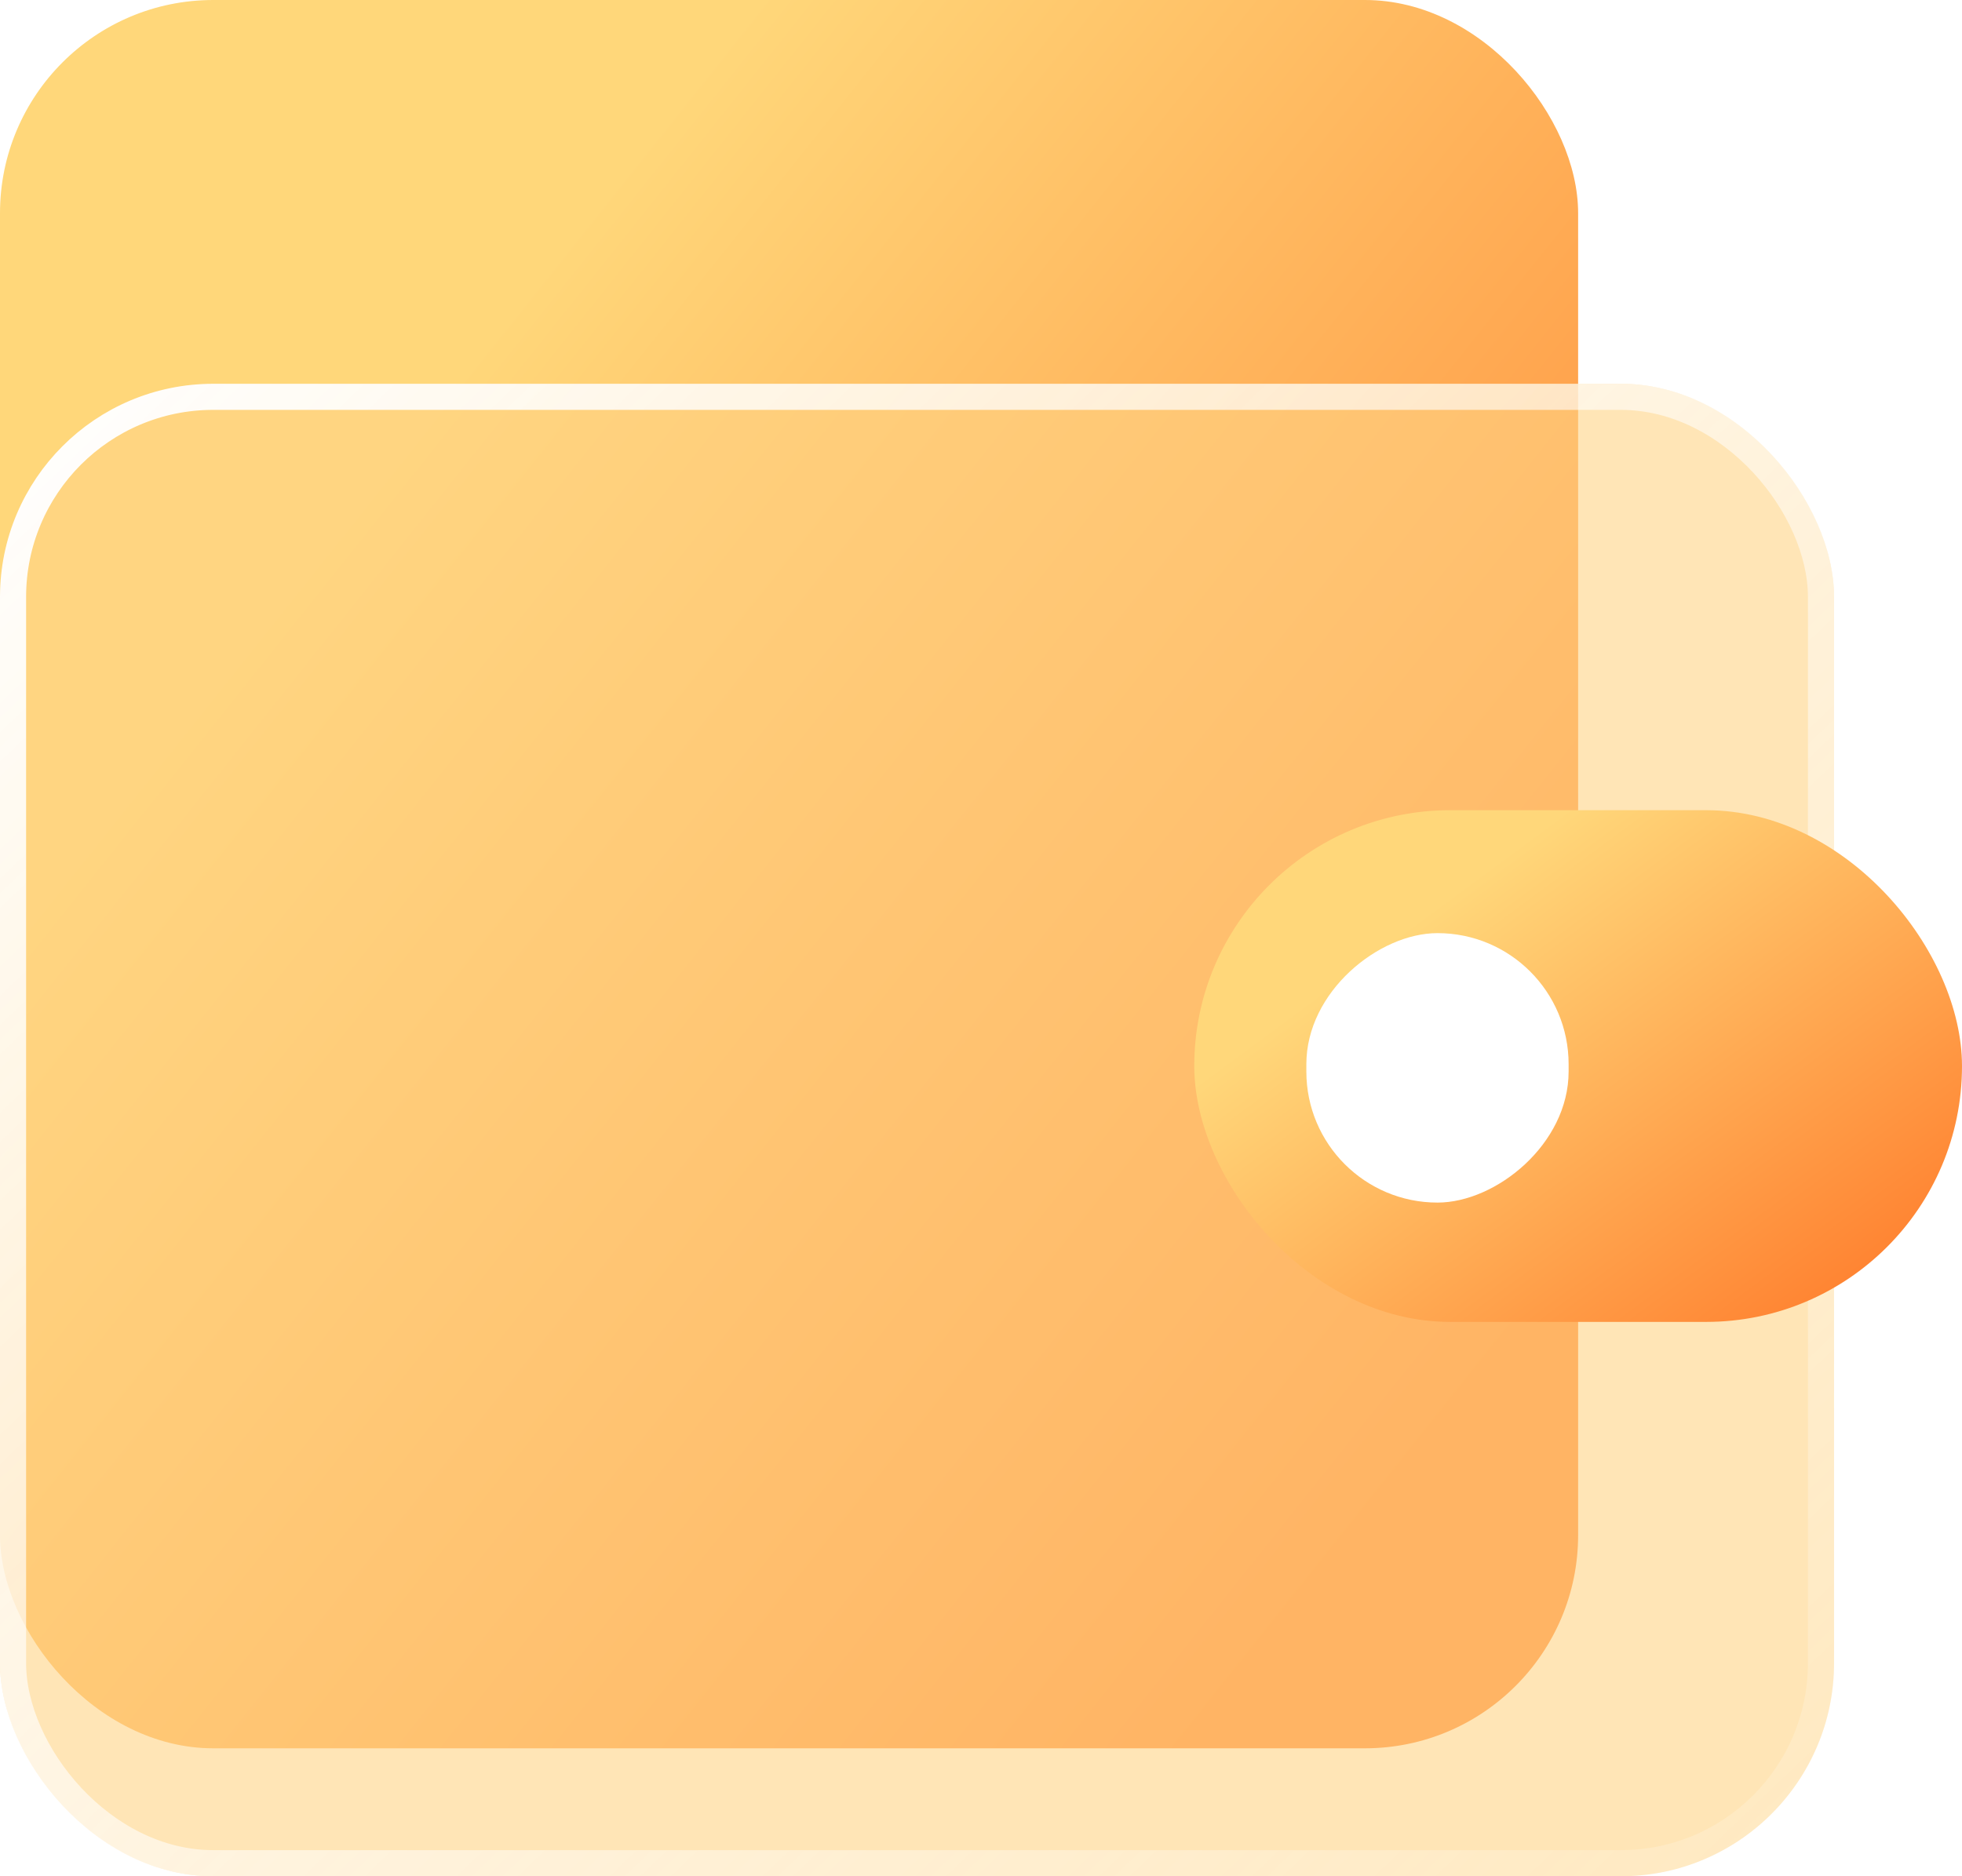 <svg xmlns="http://www.w3.org/2000/svg" xmlns:xlink="http://www.w3.org/1999/xlink" fill="none" version="1.1" width="46" height="44" viewBox="0 0 46 44"><defs><clipPath id="master_svg0_1_6741"><rect x="0" y="0" width="46" height="44" rx="0"/></clipPath><filter id="master_svg1_1_6875" filterUnits="objectBoundingBox" color-interpolation-filters="sRGB" x="0" y="0" width="37" height="41"><feFlood flood-opacity="0" result="BackgroundImageFix"/><feBlend mode="normal" in="SourceGraphic" in2="BackgroundImageFix" result="shape"/><feGaussianBlur in="BackgroundImage" stdDeviation="6.528"/><feComposite in2="SourceAlpha" operator="in" result="effect1_foregroundBlur"/><feBlend mode="normal" in="SourceGraphic" in2="effect1_foregroundBlur" result="shape"/></filter><linearGradient x1="0.288" y1="0.219" x2="0.942" y2="0.812" id="master_svg2_1_7215"><stop offset="0%" stop-color="#FFD77A" stop-opacity="1"/><stop offset="97.857%" stop-color="#FF8533" stop-opacity="1"/></linearGradient><filter id="master_svg3_1_6742" filterUnits="objectBoundingBox" color-interpolation-filters="sRGB" x="0" y="0" width="43" height="35"><feFlood flood-opacity="0" result="BackgroundImageFix"/><feBlend mode="normal" in="SourceGraphic" in2="BackgroundImageFix" result="shape"/><feGaussianBlur in="BackgroundImage" stdDeviation="6.528"/><feComposite in2="SourceAlpha" operator="in" result="effect1_foregroundBlur"/><feBlend mode="normal" in="SourceGraphic" in2="effect1_foregroundBlur" result="shape"/></filter><linearGradient x1="-0.071" y1="0.091" x2="1.179" y2="1.136" id="master_svg4_1_4524"><stop offset="0%" stop-color="#FFFFFF" stop-opacity="1"/><stop offset="100%" stop-color="#FFFFFF" stop-opacity="0"/></linearGradient><filter id="master_svg5_1_6870" filterUnits="objectBoundingBox" color-interpolation-filters="sRGB" x="0" y="0" width="18" height="12"><feFlood flood-opacity="0" result="BackgroundImageFix"/><feBlend mode="normal" in="SourceGraphic" in2="BackgroundImageFix" result="shape"/><feGaussianBlur in="BackgroundImage" stdDeviation="2.72"/><feComposite in2="SourceAlpha" operator="in" result="effect1_foregroundBlur"/><feBlend mode="normal" in="SourceGraphic" in2="effect1_foregroundBlur" result="shape"/></filter><linearGradient x1="0.288" y1="0.219" x2="0.942" y2="0.812" id="master_svg6_1_7223"><stop offset="0%" stop-color="#FFD77A" stop-opacity="1"/><stop offset="100%" stop-color="#FF8533" stop-opacity="1"/></linearGradient><filter id="master_svg7_1_6745" filterUnits="objectBoundingBox" color-interpolation-filters="sRGB" x="0" y="0" width="6.319" height="6.149"><feFlood flood-opacity="0" result="BackgroundImageFix"/><feBlend mode="normal" in="SourceGraphic" in2="BackgroundImageFix" result="shape"/><feGaussianBlur in="BackgroundImage" stdDeviation="6.528"/><feComposite in2="SourceAlpha" operator="in" result="effect1_foregroundBlur"/><feBlend mode="normal" in="SourceGraphic" in2="effect1_foregroundBlur" result="shape"/></filter></defs><g style="mix-blend-mode:passthrough" clip-path="url(#master_svg0_1_6741)"><g style="mix-blend-mode:passthrough" filter="url(#master_svg1_1_6875)"><rect x="0" y="0" width="37" height="41" rx="5" fill="url(#master_svg2_1_7215)" fill-opacity="1"/></g><g style="mix-blend-mode:passthrough" filter="url(#master_svg3_1_6742)"><rect x="0" y="9" width="43" height="35" rx="5" fill="#FFD386" fill-opacity="0.6"/><rect x="0.306" y="9.306" width="42.388" height="34.388" rx="4.694" stroke="url(#master_svg4_1_4524)" fill-opacity="0" fill="none" stroke-width="0.612"/></g><g style="mix-blend-mode:passthrough" filter="url(#master_svg5_1_6870)"><rect x="28" y="19" width="18" height="12" rx="6" fill="url(#master_svg6_1_7223)" fill-opacity="1"/></g><g style="mix-blend-mode:passthrough" transform="matrix(0,1,-1,0,58.66,-14.894)" filter="url(#master_svg7_1_6745)"><rect x="36.777" y="21.883" width="6.319" height="6.149" rx="3.074" fill="#FFFFFF" fill-opacity="1"/></g></g></svg>